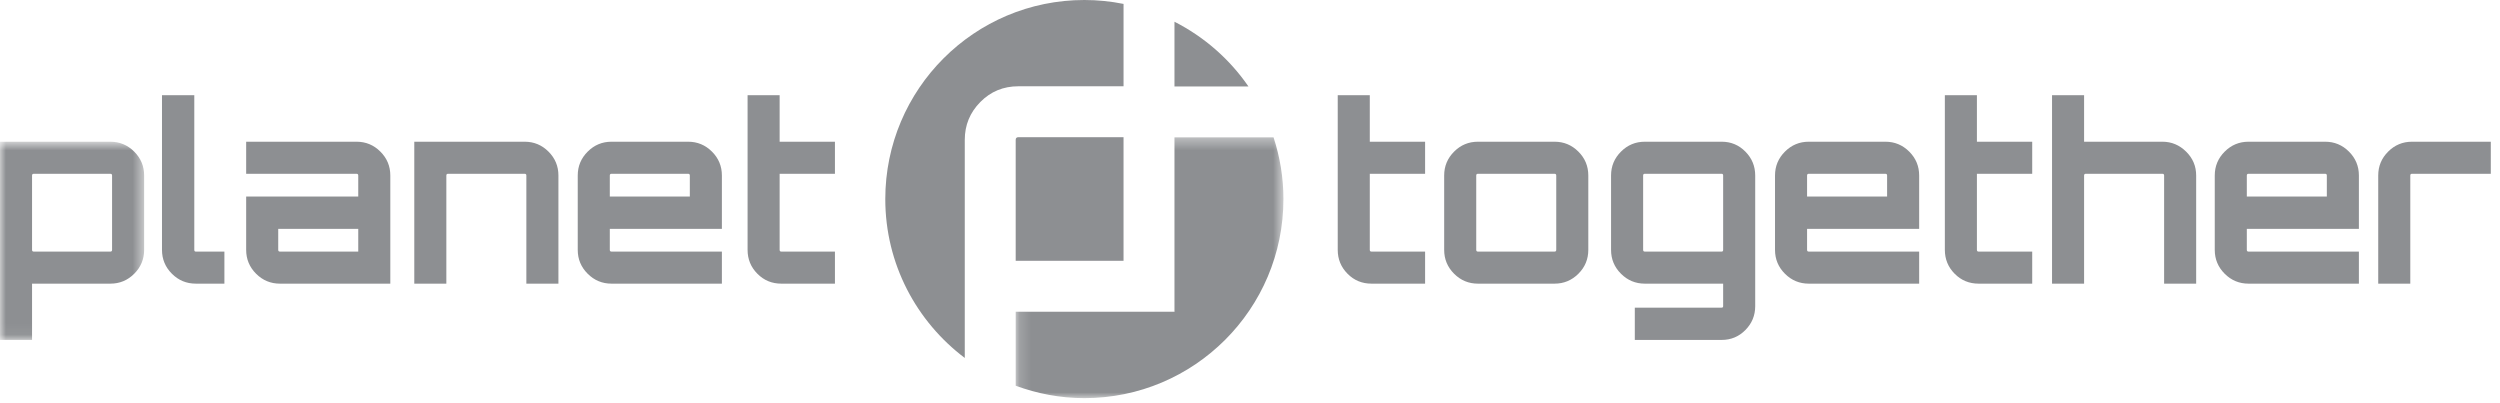 <?xml version="1.0" encoding="UTF-8"?>
<svg width="217px" height="35px" viewBox="0 0 217 35" version="1.1" xmlns="http://www.w3.org/2000/svg" xmlns:xlink="http://www.w3.org/1999/xlink">
    <!-- Generator: sketchtool 63.1 (101010) - https://sketch.com -->
    <title>0B74DD9F-8957-4866-9234-B9C1AFC57EDE</title>
    <desc>Created with sketchtool.</desc>
    <defs>
        <polygon id="path-1" points="0.565 0.441 1.565 0.441 1.565 1.132 0.565 1.132"></polygon>
        <polygon id="path-3" points="0.618 0.441 1.618 0.441 1.618 1.018 0.618 1.018"></polygon>
        <polygon id="path-5" points="0.557 0.441 1.557 0.441 1.557 0.955 0.557 0.955"></polygon>
        <polygon id="path-7" points="0.004 0.441 1.004 0.441 1.004 1.2 0.004 1.2"></polygon>
        <polygon id="path-9" points="0.081 0.441 1.081 0.441 1.081 1.063 0.081 1.063"></polygon>
        <polygon id="path-11" points="0.659 0.441 1.659 0.441 1.659 0.952 0.659 0.952"></polygon>
        <polygon id="path-13" points="0.145 0.441 1.145 0.441 1.145 0.978 0.145 0.978"></polygon>
        <polygon id="path-15" points="0 0.742 12.511 0.742 12.511 17.947 0 17.947"></polygon>
        <polygon id="path-17" points="0.162 0.364 23.402 0.364 23.402 23 0.162 23"></polygon>
    </defs>
    <g id="Page-1" stroke="none" stroke-width="1" fill="none" fill-rule="evenodd">
        <g id="CC-HubSpot-Onboarding-Solution-V02" transform="translate(-852, -7138)">
            <g id="Case-study" transform="translate(0, 6997)">
                <g id="Group-60" transform="translate(852, 140)">
                    <g id="Group-3" transform="translate(96, 0.559)">
                        <mask id="mask-2" fill="white">
                            <use xlink:href="#path-1"></use>
                        </mask>
                        <g id="Clip-2"></g>
                        <path d="M0.689,0.577 C0.941,0.609 1.192,0.645 1.44,0.688 C1.192,0.645 0.941,0.609 0.689,0.577" id="Fill-1" fill="#0D95D3" mask="url(#mask-2)"></path>
                    </g>
                    <g id="Group-6" transform="translate(95, 0.559)">
                        <mask id="mask-4" fill="white">
                            <use xlink:href="#path-3"></use>
                        </mask>
                        <g id="Clip-5"></g>
                        <path d="M0.764,0.487 C1.001,0.504 1.238,0.523 1.472,0.549 C1.238,0.523 1.001,0.503 0.764,0.487" id="Fill-4" fill="#0D95D3" mask="url(#mask-4)"></path>
                    </g>
                    <g id="Group-9" transform="translate(94, 0.559)">
                        <mask id="mask-6" fill="white">
                            <use xlink:href="#path-5"></use>
                        </mask>
                        <g id="Clip-8"></g>
                        <path d="M0.588,0.441 C0.903,0.441 1.215,0.451 1.526,0.469 C1.215,0.452 0.903,0.441 0.588,0.441" id="Fill-7" fill="#0D95D3" mask="url(#mask-6)"></path>
                    </g>
                    <g id="Group-12" transform="translate(97, 0.559)">
                        <mask id="mask-8" fill="white">
                            <use xlink:href="#path-7"></use>
                        </mask>
                        <g id="Clip-11"></g>
                        <path d="M0.44,0.688 C0.483,0.695 0.526,0.703 0.568,0.711 C0.526,0.703 0.483,0.695 0.44,0.688" id="Fill-10" fill="#D2DE3E" mask="url(#mask-8)"></path>
                    </g>
                    <g id="Group-15" transform="translate(96, 0.559)">
                        <mask id="mask-10" fill="white">
                            <use xlink:href="#path-9"></use>
                        </mask>
                        <g id="Clip-14"></g>
                        <path d="M0.472,0.549 C0.545,0.557 0.617,0.569 0.689,0.577 C0.617,0.569 0.545,0.557 0.472,0.549" id="Fill-13" fill="#D2DE3E" mask="url(#mask-10)"></path>
                    </g>
                    <g id="Group-18" transform="translate(93, 0.559)">
                        <mask id="mask-12" fill="white">
                            <use xlink:href="#path-11"></use>
                        </mask>
                        <g id="Clip-17"></g>
                        <path d="M0.73,0.463 C1.014,0.448 1.3,0.441 1.588,0.441 C1.3,0.441 1.014,0.448 0.73,0.463" id="Fill-16" fill="#D2DE3E" mask="url(#mask-12)"></path>
                    </g>
                    <g id="Group-21" transform="translate(95, 0.559)">
                        <mask id="mask-14" fill="white">
                            <use xlink:href="#path-13"></use>
                        </mask>
                        <g id="Clip-20"></g>
                        <path d="M0.526,0.469 C0.606,0.473 0.684,0.481 0.764,0.487 C0.684,0.481 0.606,0.473 0.526,0.469" id="Fill-19" fill="#D2DE3E" mask="url(#mask-14)"></path>
                    </g>
                    <g id="Group-24" transform="translate(0, 12.559)">
                        <mask id="mask-16" fill="white">
                            <use xlink:href="#path-15"></use>
                        </mask>
                        <g id="Clip-23"></g>
                        <path d="M9.728,10.131 L9.728,3.674 C9.728,3.575 9.678,3.526 9.58,3.526 L2.931,3.526 C2.832,3.526 2.782,3.575 2.782,3.674 L2.782,10.131 C2.782,10.231 2.832,10.279 2.931,10.279 L9.58,10.279 C9.678,10.279 9.728,10.231 9.728,10.131 L9.728,10.131 Z M9.58,0.742 C10.387,0.742 11.077,1.029 11.65,1.603 C12.224,2.176 12.511,2.866 12.511,3.674 L12.511,10.131 C12.511,10.939 12.224,11.629 11.65,12.202 C11.077,12.776 10.387,13.062 9.58,13.062 L2.782,13.062 L2.782,17.947 L-0.001,17.947 L-0.001,0.742 L9.58,0.742 Z" id="Fill-22" fill="#8D8F92" mask="url(#mask-16)"></path>
                    </g>
                    <path d="M14.061,9.265 L16.865,9.265 L16.865,22.689 C16.865,22.789 16.907,22.838 16.992,22.838 L19.478,22.838 L19.478,25.62 L16.992,25.62 C16.185,25.62 15.495,25.334 14.921,24.76 C14.348,24.187 14.061,23.497 14.061,22.689 L14.061,9.265 Z" id="Fill-25" fill="#8D8F92"></path>
                    <path d="M31.096,22.838 L31.096,20.863 L24.15,20.863 L24.15,22.69 C24.15,22.789 24.2,22.838 24.299,22.838 L31.096,22.838 Z M30.948,13.301 C31.754,13.301 32.445,13.588 33.018,14.162 C33.592,14.735 33.879,15.425 33.879,16.233 L33.879,25.621 L24.299,25.621 C23.492,25.621 22.802,25.334 22.228,24.76 C21.655,24.187 21.367,23.497 21.367,22.69 L21.367,18.059 L31.096,18.059 L31.096,16.233 C31.096,16.133 31.046,16.084 30.948,16.084 L21.367,16.084 L21.367,13.301 L30.948,13.301 Z" id="Fill-27" fill="#8D8F92"></path>
                    <path d="M45.54,13.301 C46.347,13.301 47.037,13.588 47.611,14.162 C48.184,14.735 48.471,15.425 48.471,16.233 L48.471,25.621 L45.688,25.621 L45.688,16.233 C45.688,16.134 45.639,16.084 45.54,16.084 L38.892,16.084 C38.792,16.084 38.743,16.134 38.743,16.233 L38.743,25.621 L35.96,25.621 L35.96,13.301 L45.54,13.301 Z" id="Fill-29" fill="#8D8F92"></path>
                    <path d="M52.931,18.059 L59.877,18.059 L59.877,16.232 C59.877,16.133 59.828,16.084 59.728,16.084 L53.081,16.084 C52.98,16.084 52.931,16.133 52.931,16.232 L52.931,18.059 Z M59.728,13.301 C60.535,13.301 61.225,13.587 61.8,14.162 C62.373,14.735 62.66,15.425 62.66,16.232 L62.66,20.863 L52.931,20.863 L52.931,22.689 C52.931,22.789 52.98,22.838 53.081,22.838 L62.66,22.838 L62.66,25.621 L53.081,25.621 C52.273,25.621 51.583,25.334 51.01,24.76 C50.435,24.187 50.148,23.497 50.148,22.689 L50.148,16.232 C50.148,15.425 50.435,14.735 51.01,14.162 C51.583,13.587 52.273,13.301 53.081,13.301 L59.728,13.301 Z" id="Fill-31" fill="#8D8F92"></path>
                    <path d="M72.473,16.084 L67.672,16.084 L67.672,22.689 C67.672,22.789 67.722,22.838 67.821,22.838 L72.473,22.838 L72.473,25.621 L67.821,25.621 C66.999,25.621 66.306,25.334 65.74,24.76 C65.173,24.187 64.89,23.497 64.89,22.689 L64.89,9.265 L67.672,9.265 L67.672,13.301 L72.473,13.301 L72.473,16.084 Z" id="Fill-33" fill="#8D8F92"></path>
                    <path d="M123.698,16.084 L118.898,16.084 L118.898,22.689 C118.898,22.789 118.947,22.838 119.047,22.838 L123.698,22.838 L123.698,25.621 L119.047,25.621 C118.225,25.621 117.531,25.334 116.965,24.76 C116.398,24.187 116.115,23.497 116.115,22.689 L116.115,9.265 L118.898,9.265 L118.898,13.301 L123.698,13.301 L123.698,16.084 Z" id="Fill-35" fill="#8D8F92"></path>
                    <path d="M134.934,16.084 L128.286,16.084 C128.186,16.084 128.137,16.133 128.137,16.232 L128.137,22.689 C128.137,22.789 128.186,22.838 128.286,22.838 L134.934,22.838 C135.033,22.838 135.082,22.789 135.082,22.689 L135.082,16.232 C135.082,16.133 135.033,16.084 134.934,16.084 M128.286,13.301 L134.934,13.301 C135.741,13.301 136.431,13.587 137.005,14.162 C137.579,14.735 137.865,15.425 137.865,16.232 L137.865,22.689 C137.865,23.497 137.579,24.187 137.005,24.76 C136.431,25.334 135.741,25.621 134.934,25.621 L128.286,25.621 C127.478,25.621 126.788,25.334 126.215,24.76 C125.642,24.187 125.354,23.497 125.354,22.689 L125.354,16.232 C125.354,15.425 125.642,14.735 126.215,14.162 C126.788,13.587 127.478,13.301 128.286,13.301" id="Fill-37" fill="#8D8F92"></path>
                    <path d="M142.772,22.838 L149.441,22.838 C149.526,22.838 149.569,22.789 149.569,22.69 L149.569,16.233 C149.569,16.133 149.526,16.084 149.441,16.084 L142.772,16.084 C142.672,16.084 142.624,16.133 142.624,16.233 L142.624,22.69 C142.624,22.789 142.672,22.838 142.772,22.838 L142.772,22.838 Z M152.352,27.575 C152.352,28.382 152.068,29.072 151.501,29.646 C150.935,30.219 150.249,30.506 149.441,30.506 L141.901,30.506 L141.901,27.703 L149.441,27.703 C149.526,27.703 149.569,27.66 149.569,27.575 L149.569,25.621 L142.772,25.621 C141.964,25.621 141.274,25.334 140.701,24.76 C140.127,24.187 139.84,23.497 139.84,22.69 L139.84,16.233 C139.84,15.425 140.127,14.735 140.701,14.162 C141.274,13.588 141.964,13.301 142.772,13.301 L149.441,13.301 C150.249,13.301 150.935,13.588 151.501,14.162 C152.068,14.735 152.352,15.425 152.352,16.233 L152.352,27.575 Z" id="Fill-39" fill="#8D8F92"></path>
                    <path d="M156.854,18.059 L163.8,18.059 L163.8,16.232 C163.8,16.133 163.75,16.084 163.651,16.084 L157.002,16.084 C156.904,16.084 156.854,16.133 156.854,16.232 L156.854,18.059 Z M163.651,13.301 C164.458,13.301 165.148,13.587 165.723,14.162 C166.296,14.735 166.583,15.425 166.583,16.232 L166.583,20.863 L156.854,20.863 L156.854,22.689 C156.854,22.789 156.904,22.838 157.002,22.838 L166.583,22.838 L166.583,25.621 L157.002,25.621 C156.196,25.621 155.505,25.334 154.932,24.76 C154.359,24.187 154.071,23.497 154.071,22.689 L154.071,16.232 C154.071,15.425 154.359,14.735 154.932,14.162 C155.505,13.587 156.196,13.301 157.002,13.301 L163.651,13.301 Z" id="Fill-41" fill="#8D8F92"></path>
                    <path d="M176.396,16.084 L171.596,16.084 L171.596,22.689 C171.596,22.789 171.645,22.838 171.744,22.838 L176.396,22.838 L176.396,25.621 L171.744,25.621 C170.923,25.621 170.229,25.334 169.663,24.76 C169.096,24.187 168.813,23.497 168.813,22.689 L168.813,9.265 L171.596,9.265 L171.596,13.301 L176.396,13.301 L176.396,16.084 Z" id="Fill-43" fill="#8D8F92"></path>
                    <path d="M187.696,13.301 C188.488,13.301 189.176,13.588 189.756,14.162 C190.337,14.735 190.627,15.425 190.627,16.233 L190.627,25.621 L187.845,25.621 L187.845,16.233 C187.845,16.134 187.795,16.084 187.696,16.084 L181.048,16.084 C180.948,16.084 180.899,16.134 180.899,16.233 L180.899,25.621 L178.117,25.621 L178.117,9.265 L180.899,9.265 L180.899,13.301 L187.696,13.301 Z" id="Fill-45" fill="#8D8F92"></path>
                    <path d="M195.024,18.059 L201.969,18.059 L201.969,16.232 C201.969,16.133 201.92,16.084 201.821,16.084 L195.172,16.084 C195.073,16.084 195.024,16.133 195.024,16.232 L195.024,18.059 Z M201.821,13.301 C202.628,13.301 203.318,13.587 203.892,14.162 C204.465,14.735 204.752,15.425 204.752,16.232 L204.752,20.863 L195.024,20.863 L195.024,22.689 C195.024,22.789 195.073,22.838 195.172,22.838 L204.752,22.838 L204.752,25.621 L195.172,25.621 C194.366,25.621 193.675,25.334 193.102,24.76 C192.528,24.187 192.241,23.497 192.241,22.689 L192.241,16.232 C192.241,15.425 192.528,14.735 193.102,14.162 C193.675,13.587 194.366,13.301 195.172,13.301 L201.821,13.301 Z" id="Fill-47" fill="#8D8F92"></path>
                    <path d="M209.361,13.301 L216.201,13.301 L216.201,16.084 L209.361,16.084 C209.261,16.084 209.213,16.134 209.213,16.233 L209.213,25.621 L206.43,25.621 L206.43,16.233 C206.43,15.425 206.716,14.735 207.29,14.162 C207.863,13.588 208.554,13.301 209.361,13.301" id="Fill-49" fill="#8D8F92"></path>
                    <path d="M101.944,8.503 L108.364,8.503 C106.734,6.133 104.525,4.2 101.944,2.886 L101.944,8.503 Z" id="Fill-51" fill="#8D8F92"></path>
                    <g id="Group-55" transform="translate(88, 12.559)">
                        <mask id="mask-18" fill="white">
                            <use xlink:href="#path-17"></use>
                        </mask>
                        <g id="Clip-54"></g>
                        <path d="M13.944,0.364 L13.944,11.076 L13.944,15.498 L13.944,15.512 C13.944,15.512 13.909,15.504 13.882,15.498 L0.162,15.498 L0.162,21.922 C2.023,22.607 4.024,23 6.123,23 C15.666,23 23.402,15.263 23.402,5.72 C23.402,3.849 23.095,2.051 22.545,0.364 L13.944,0.364 Z" id="Fill-53" fill="#8D8F92" mask="url(#mask-18)"></path>
                    </g>
                    <path d="M83.742,13.144 C83.742,11.862 84.192,10.765 85.092,9.855 C85.991,8.943 87.093,8.489 88.398,8.489 L97.524,8.489 L97.524,1.339 C96.424,1.119 95.287,1 94.122,1 C84.579,1 76.843,8.736 76.843,18.279 C76.843,23.921 79.559,28.916 83.742,32.07 L83.742,13.144 Z" id="Fill-56" fill="#8D8F92"></path>
                    <path d="M88.162,13.144 L88.162,23.636 L97.523,23.636 L97.523,12.908 L88.397,12.908 C88.24,12.908 88.162,12.987 88.162,13.144" id="Fill-58" fill="#8D8F92"></path>
                </g>
            </g>
        </g>
    </g>
</svg>